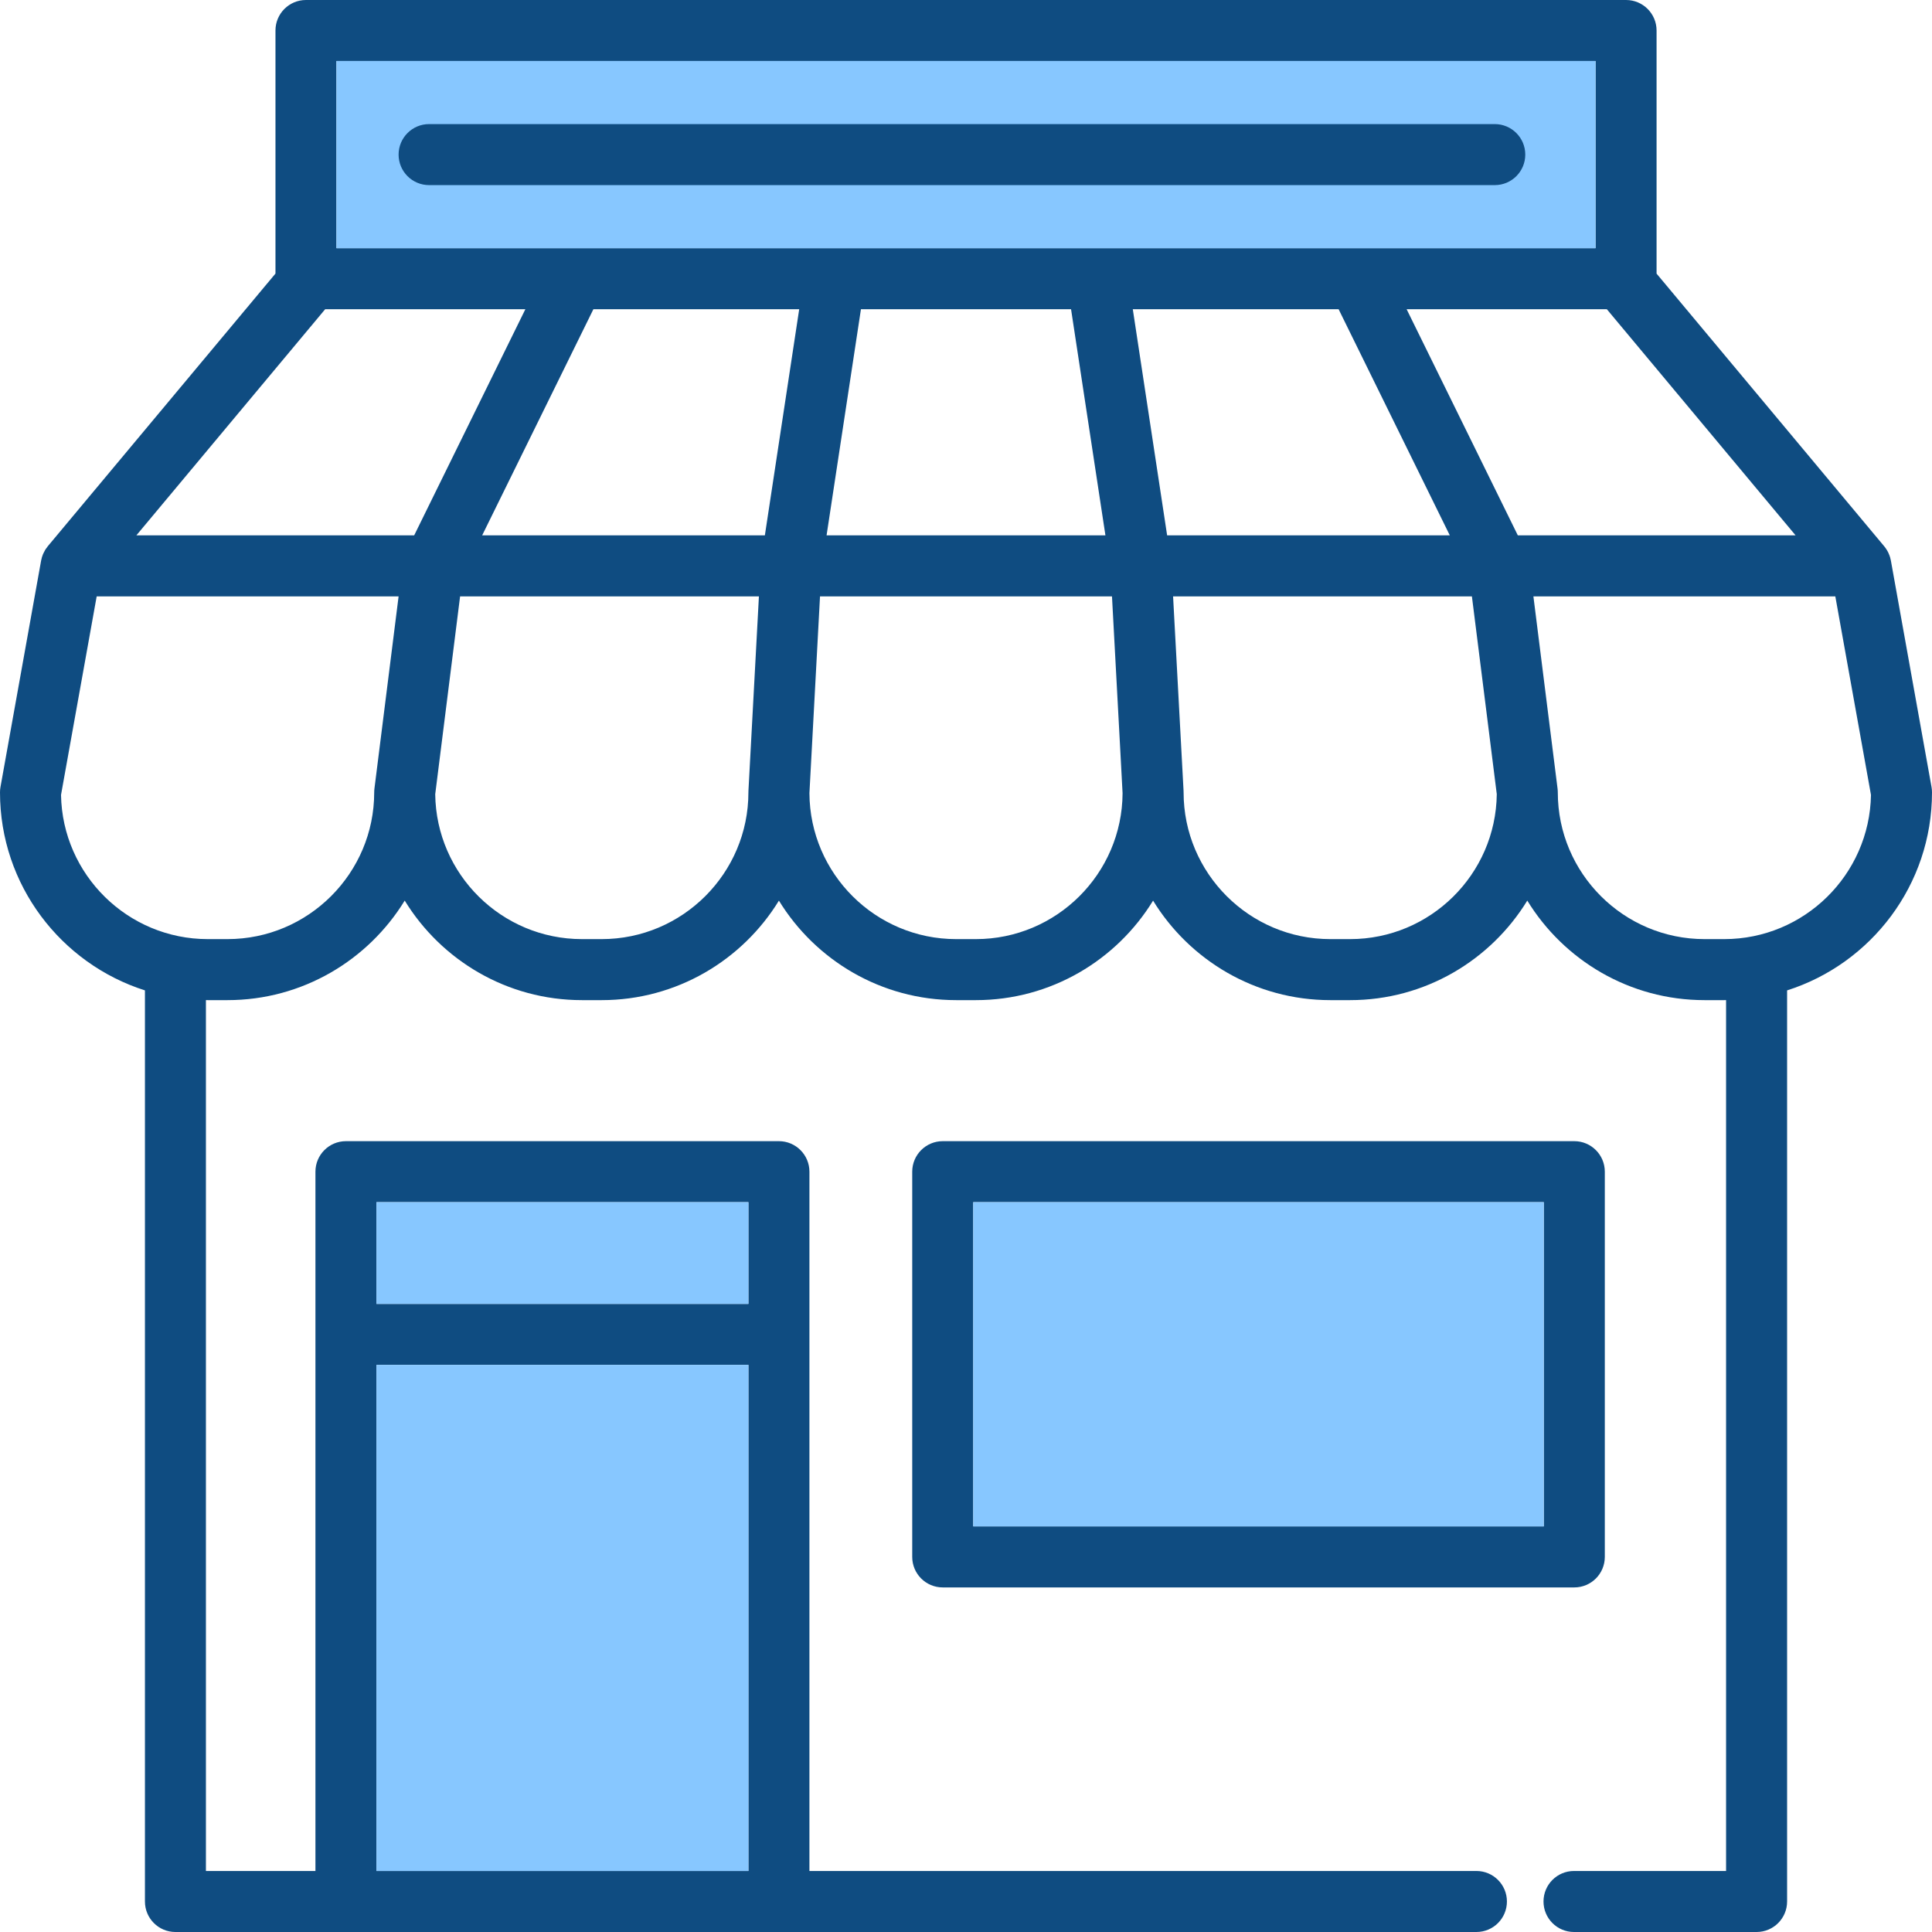 <svg width="48" height="48" viewBox="0 0 48 48" fill="none" xmlns="http://www.w3.org/2000/svg">
    <g clip-path="url(#clip0_27_677)">
        <path
            d="M0.012 19.552L1.022 13.925C1.026 13.907 1.03 13.889 1.035 13.871C1.037 13.862 1.04 13.853 1.042 13.843C1.049 13.819 1.058 13.796 1.067 13.772C1.071 13.763 1.074 13.755 1.079 13.746C1.091 13.719 1.104 13.694 1.119 13.669C1.123 13.662 1.127 13.656 1.131 13.649C1.146 13.626 1.162 13.604 1.179 13.583C1.182 13.58 1.184 13.576 1.186 13.573L6.844 6.797V0.758C6.844 0.339 7.183 0 7.601 0H40.399C40.817 0 41.157 0.339 41.157 0.758V6.798L46.809 13.568L46.81 13.57L46.813 13.573L46.816 13.576C46.836 13.601 46.855 13.627 46.872 13.655C46.874 13.658 46.877 13.662 46.879 13.666C46.896 13.693 46.91 13.721 46.923 13.75C46.926 13.756 46.928 13.761 46.93 13.767C46.942 13.796 46.953 13.825 46.962 13.856L46.962 13.858C46.968 13.88 46.973 13.902 46.978 13.925L47.988 19.552C47.996 19.596 48 19.641 48 19.686C48 21.988 46.485 23.943 44.4 24.606V47.242C44.4 47.661 44.06 48 43.642 48H39.105C38.687 48 38.348 47.661 38.348 47.242C38.348 46.823 38.687 46.484 39.105 46.484H42.884V24.847C42.869 24.847 42.854 24.848 42.838 24.848H42.349C40.488 24.848 38.853 23.857 37.945 22.375C37.037 23.857 35.403 24.848 33.542 24.848H33.052C31.191 24.848 29.556 23.857 28.648 22.376C27.74 23.857 26.106 24.848 24.245 24.848H23.756C21.894 24.848 20.26 23.857 19.352 22.376C18.444 23.857 16.809 24.848 14.948 24.848H14.459C12.597 24.848 10.963 23.857 10.055 22.375C9.147 23.857 7.512 24.848 5.651 24.848H5.162C5.146 24.848 5.131 24.847 5.116 24.847V46.484H7.837V33.152V29.11C7.837 28.692 8.176 28.352 8.595 28.352H19.352C19.77 28.352 20.11 28.692 20.11 29.11V33.152V46.484H36.681C37.1 46.484 37.439 46.824 37.439 47.242C37.439 47.661 37.1 48 36.681 48H19.352H8.595H4.359C3.94 48 3.601 47.661 3.601 47.242V24.606C1.515 23.942 0 21.988 0 19.686C0 19.641 0.004 19.596 0.012 19.552ZM9.353 46.484H18.594V33.91H13.973H9.353V46.484ZM9.353 32.395H13.973H18.594V29.868H9.353V32.395ZM39.641 1.516H8.359V6.166H39.641V1.516ZM20.536 13.301H27.464L26.61 7.682H21.39L20.536 13.301ZM38.697 19.592C38.701 19.623 38.703 19.654 38.703 19.686C38.703 21.697 40.339 23.332 42.349 23.332H42.838C44.827 23.332 46.449 21.731 46.484 19.75L45.598 14.817H38.097L38.697 19.592ZM44.611 13.301L39.921 7.682H34.947L37.71 13.301H44.611ZM29.405 19.645C29.406 19.659 29.406 19.672 29.406 19.686C29.406 21.696 31.042 23.332 33.052 23.332H33.542C35.537 23.332 37.163 21.721 37.187 19.731L36.896 17.414L36.569 14.817H29.145L29.405 19.645ZM28.997 13.301H36.02L33.257 7.682H28.144L28.997 13.301ZM23.755 23.332H24.245C26.248 23.332 27.88 21.707 27.89 19.706L27.828 18.546L27.627 14.817H20.373L20.151 18.944L20.11 19.705C20.12 21.707 21.752 23.332 23.755 23.332ZM19.856 7.682H14.743L11.979 13.301H19.003L19.856 7.682ZM14.459 23.332H14.948C16.958 23.332 18.594 21.696 18.594 19.686C18.594 19.672 18.594 19.659 18.595 19.645L18.855 14.817H11.431L10.813 19.732C10.837 21.721 12.463 23.332 14.459 23.332ZM10.29 13.301L13.053 7.682H8.079L3.388 13.301H10.29ZM5.162 23.332H5.651C7.661 23.332 9.297 21.696 9.297 19.686C9.297 19.654 9.299 19.623 9.303 19.591L9.903 14.817H2.402L1.516 19.75C1.551 21.731 3.173 23.332 5.162 23.332Z"
            fill="#0F4C81" />
        <path d="M8.359 1.516H39.641V6.167H8.359V1.516Z" fill="#87C7FF" />
        <path d="M18.594 46.484H9.353V33.91H13.973H18.594V46.484Z" fill="#87C7FF" />
        <path d="M18.594 29.868V32.394H13.973H9.353V29.868H18.594Z" fill="#87C7FF" />
        <path
            d="M23.422 28.352H39.113C39.532 28.352 39.871 28.692 39.871 29.11V38.681C39.871 39.1 39.532 39.439 39.113 39.439H23.422C23.003 39.439 22.664 39.1 22.664 38.681V29.11C22.664 28.692 23.003 28.352 23.422 28.352ZM38.355 37.923V29.868H24.18V37.923H38.355Z"
            fill="#0F4C81" />
        <path d="M38.355 29.868V37.923H24.18V29.868H38.355Z" fill="#87C7FF" />
        <path
            d="M10.661 3.083H37.137C37.556 3.083 37.895 3.423 37.895 3.841C37.895 4.26 37.556 4.599 37.137 4.599H10.661C10.242 4.599 9.903 4.26 9.903 3.841C9.903 3.423 10.242 3.083 10.661 3.083Z"
            fill="#0F4C81" />
    </g>
    <defs>
        <clipPath id="clip0_27_677">
            <rect width="48" height="48" fill="white" transform="matrix(-1 0 0 1 48 0)" />
        </clipPath>
    </defs>
</svg>